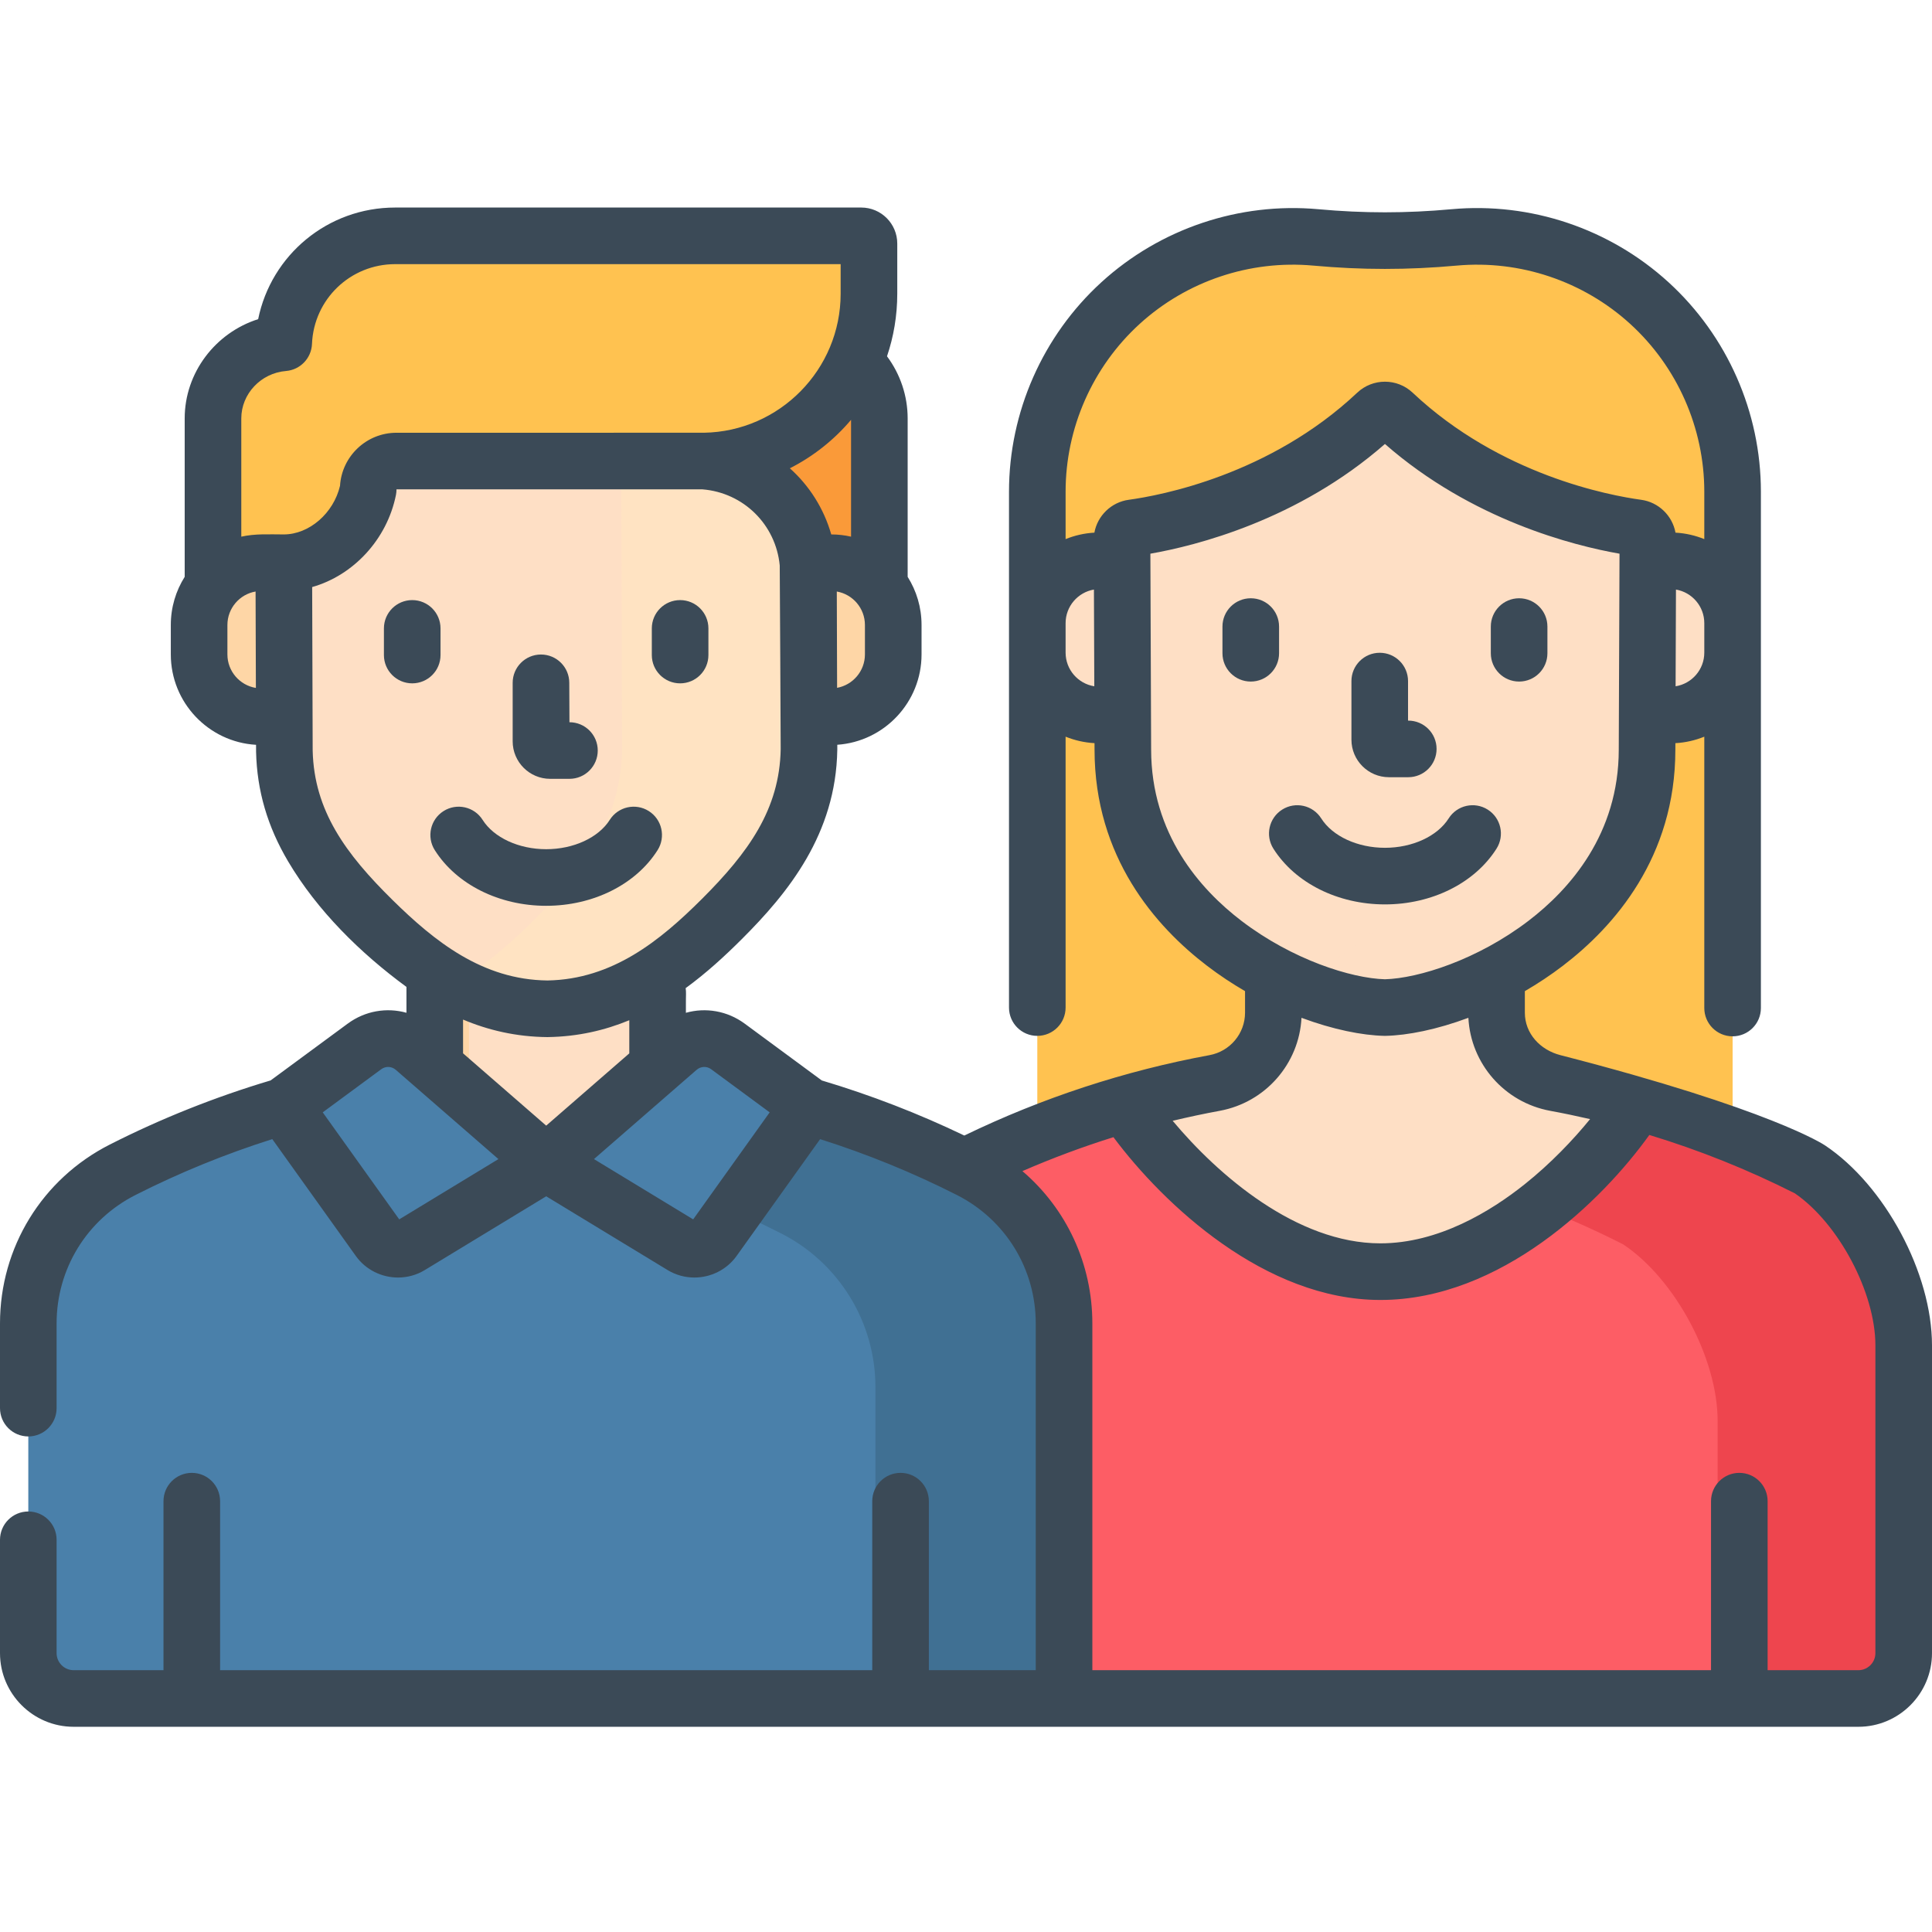 <?xml version="1.0" encoding="UTF-8"?> <svg xmlns="http://www.w3.org/2000/svg" width="512" height="512" viewBox="0 0 512 512" fill="none"> <g clip-path="url(#clip0)"> <path d="M274.895 130.304V323.398H459.156V130.304C459.156 90.508 424.98 59.304 385.348 62.914L372.445 64.094C368.84 64.422 365.211 64.422 361.605 64.094L348.703 62.914C309.07 59.304 274.895 90.508 274.895 130.304V130.304Z" fill="#FFC250"></path> <path d="M342.266 62.648C341.762 62.652 341.258 62.652 340.754 62.664C341.258 62.656 341.762 62.648 342.266 62.648Z" fill="#FA9A39"></path> <path d="M385.348 62.914L372.445 64.094C368.84 64.422 365.211 64.422 361.605 64.094L348.703 62.914C347.051 62.765 345.41 62.695 343.781 62.664C379.926 63.574 409.641 93.199 409.641 130.304V323.398H459.156V130.304C459.156 90.508 424.98 59.304 385.348 62.914V62.914Z" fill="#FFC250"></path> <path d="M479.469 309.77C457.98 298.859 435.301 291.273 412.156 287C403.156 285.336 396.602 277.523 396.602 268.367V232.176H337.449V268.367C337.449 277.523 330.895 285.336 321.895 287C298.75 291.273 276.07 298.859 254.586 309.77C240.816 318.945 229.551 339.996 229.551 356.543V450.117H492.484C499.121 450.117 504.504 444.738 504.504 438.102V356.543C504.5 339.996 493.234 318.945 479.469 309.77V309.77Z" fill="#FEDFC5"></path> <path d="M479.469 309.77C457.98 298.859 435.301 291.273 412.156 287C403.156 285.336 396.602 277.523 396.602 268.367V232.176H347.293V288.363C347.293 297.52 353.844 305.332 362.848 306.996C385.992 311.27 408.672 318.859 430.156 329.766C443.926 338.945 455.191 359.992 455.191 376.539V450.117H492.484C499.121 450.117 504.5 444.738 504.5 438.102V356.543C504.5 339.996 493.234 318.945 479.469 309.77V309.77Z" fill="#FEDFC5"></path> <path d="M302.164 148.617H291.41C282.285 148.617 274.895 156.016 274.895 165.141V172.957C274.895 182.086 282.281 189.484 291.41 189.484H302.164V148.617Z" fill="#FEDFC5"></path> <path d="M431.887 148.617H442.641C451.766 148.617 459.156 156.016 459.156 165.141V172.957C459.156 182.086 451.766 189.484 442.641 189.484H431.887V148.617Z" fill="#FEDFC5"></path> <path d="M364.832 109.52C340.109 132.812 309.453 138.609 300.148 139.883C298.539 140.102 297.344 141.469 297.352 143.09L297.563 198.645C297.563 244.824 346.039 266.566 367.023 267.016C388.012 266.566 436.484 244.824 436.484 198.645L436.699 143.09C436.703 141.469 435.508 140.102 433.902 139.883C424.594 138.613 393.941 132.812 369.215 109.52C367.988 108.363 366.063 108.363 364.832 109.52Z" fill="#FEDFC5"></path> <path d="M433.902 139.883C426.766 138.906 407.066 135.258 387.117 123.105L386.98 198.645C386.98 230.723 363.594 251.004 342.273 260.555C351.645 264.754 360.617 266.879 367.023 267.016C388.012 266.566 436.488 244.824 436.488 198.645L436.699 143.094C436.707 141.469 435.512 140.102 433.902 139.883Z" fill="#FEDFC5"></path> <path d="M479.469 309.77C464.766 302.305 449.504 296.402 433.922 292.043C425.367 305.777 398.113 337 365.812 337C333.969 337 307.027 306.059 298.074 292.625C283.203 296.922 268.641 302.633 254.582 309.77C240.816 318.945 229.551 339.996 229.551 356.543V450.117H492.484C499.121 450.117 504.5 444.738 504.5 438.102V356.543C504.5 339.996 493.234 318.945 479.469 309.77V309.77Z" fill="#FD5D65"></path> <path d="M492.484 450.117C499.121 450.117 504.5 444.738 504.5 438.102V356.543C504.5 339.996 493.234 318.945 479.469 309.77C464.766 302.305 449.504 296.398 433.922 292.043C429.594 298.988 420.48 310.402 408.355 319.996C415.734 322.887 423.012 326.141 430.156 329.766C443.926 338.945 455.191 359.992 455.191 376.539V450.117H492.484Z" fill="#EE454E"></path> <path d="M256.992 310.008C186.445 274.195 103.039 274.195 32.492 310.008C17.16 317.789 7.5 333.527 7.5 350.719V438.102C7.5 444.738 12.879 450.117 19.516 450.117H281.984V350.719C281.984 333.527 272.324 317.789 256.992 310.008Z" fill="#4A80AA"></path> <path d="M256.992 310.008C215.461 288.926 169.477 280.266 124.281 284.008V284.32C124.281 294.168 131.336 302.527 141.008 304.363C163.699 308.668 185.926 316.164 207.004 326.867C222.336 334.649 231.996 350.387 231.996 367.578V450.117H281.984V350.719C281.984 333.527 272.324 317.789 256.992 310.008Z" fill="#407093"></path> <path d="M40.965 305.93C48.992 304.145 57.09 302.754 65.227 301.777V296.254C57.016 299.035 48.918 302.266 40.965 305.93Z" fill="#51A1C8"></path> <path d="M115.215 232.547H174.27V308.25H115.215V232.547Z" fill="#FED6A6"></path> <path d="M124.281 284.32C124.281 294.168 131.336 302.531 141.008 304.363C146.758 305.453 152.473 306.754 158.148 308.254H174.27V232.547H124.281V284.32Z" fill="#FEDFC5"></path> <path d="M212.926 90.773H76.559C65.449 90.773 56.445 99.777 56.445 110.887V166.531H233.039V110.887C233.039 99.777 224.035 90.773 212.926 90.773Z" fill="#FA9A39"></path> <path d="M79.988 149.129H69.254C60.145 149.129 52.766 156.516 52.766 165.625V173.43C52.766 182.539 60.145 189.926 69.254 189.926H79.988V149.129Z" fill="#FED6A6"></path> <path d="M209.492 149.129H220.23C229.34 149.129 236.715 156.516 236.715 165.625V173.43C236.715 182.539 229.34 189.926 220.23 189.926H209.492V149.129Z" fill="#FED6A6"></path> <path d="M75.125 122.102L75.363 199.07C75.824 218.684 86.945 232.215 98.746 243.836C109.609 254.531 124.387 267.16 145.113 267.34C165.84 267.02 180.527 254.305 191.316 243.535C203.035 231.832 214.066 218.207 214.391 198.594L214.246 151.926C214.195 135.441 200.816 122.102 184.328 122.102H75.125Z" fill="#FEDFC5"></path> <path d="M214.246 151.93C214.195 135.441 200.816 122.102 184.328 122.102H164.637L164.871 198.594C164.547 218.207 153.52 231.836 141.797 243.535C135.883 249.441 128.793 255.926 120.18 260.637C127.371 264.559 135.617 267.258 145.109 267.34C165.836 267.02 180.527 254.305 191.312 243.535C203.035 231.836 214.062 218.211 214.391 198.594L214.246 151.93Z" fill="#FFE3C2"></path> <path d="M104.734 62.5C88.812 62.5 75.836 75.078 75.184 90.84C64.848 91.684 56.445 100.336 56.445 110.887V155.246C59.465 151.516 64.078 149.129 69.254 149.129H75.207C75.207 149.129 75.231 149.129 75.203 149.129C86.117 149.129 95.434 140.375 97.578 129.676C97.578 125.539 100.934 122.184 105.07 122.184H185.926C210.422 122.184 230.281 102.324 230.281 77.828V64.547C230.281 63.418 229.367 62.5 228.234 62.5H104.734Z" fill="#FFC250"></path> <path d="M179.699 277.851L144.742 308.25L180.824 330.172C183.602 331.859 187.215 331.121 189.105 328.476L214.375 293.133L192.91 277.316C188.926 274.383 183.434 274.601 179.699 277.851Z" fill="#4A80AA"></path> <path d="M109.801 277.851L144.758 308.25L108.676 330.172C105.898 331.859 102.285 331.121 100.395 328.476L75.125 293.133L96.59 277.316C100.574 274.383 106.066 274.601 109.801 277.851Z" fill="#4A80AA"></path> <path d="M368.09 205.969H373.207C377.348 205.969 380.707 202.613 380.707 198.469C380.707 194.324 377.348 190.969 373.207 190.969H373.145V180.492C373.145 176.352 369.785 172.992 365.645 172.992C361.504 172.992 358.145 176.352 358.145 180.492V196.023C358.145 201.508 362.605 205.969 368.09 205.969Z" fill="#3B4A57"></path> <path d="M396.594 224.902C398.808 221.402 397.765 216.769 394.265 214.555C390.762 212.34 386.129 213.383 383.914 216.883C380.922 221.617 374.289 224.676 367.027 224.676C359.762 224.676 353.133 221.617 350.137 216.883C347.922 213.383 343.289 212.34 339.789 214.555C336.289 216.769 335.246 221.402 337.461 224.902C343.23 234.015 354.558 239.676 367.027 239.676C379.496 239.676 390.824 234.015 396.594 224.902Z" fill="#3B4A57"></path> <path d="M402.582 180.621C406.727 180.621 410.082 177.266 410.082 173.121V166.047C410.082 161.902 406.727 158.547 402.582 158.547C398.441 158.547 395.082 161.902 395.082 166.047V173.121C395.082 177.266 398.441 180.621 402.582 180.621Z" fill="#3B4A57"></path> <path d="M338.965 173.121V166.047C338.965 161.902 335.609 158.547 331.465 158.547C327.324 158.547 323.965 161.902 323.965 166.047V173.121C323.965 177.266 327.324 180.621 331.465 180.621C335.609 180.621 338.965 177.266 338.965 173.121Z" fill="#3B4A57"></path> <path d="M145.805 206.398H150.91C155.055 206.398 158.41 203.039 158.41 198.898C158.41 194.754 155.055 191.398 150.91 191.398L150.863 180.953C150.863 176.809 147.508 173.453 143.363 173.453C139.223 173.453 135.863 176.809 135.863 180.953V196.461C135.863 201.937 140.324 206.398 145.805 206.398Z" fill="#3B4A57"></path> <path d="M174.269 225.293C176.484 221.793 175.441 217.16 171.941 214.945C168.441 212.73 163.808 213.773 161.594 217.27C158.605 221.992 151.992 225.047 144.742 225.047C137.496 225.047 130.883 221.992 127.894 217.27C125.68 213.773 121.047 212.73 117.547 214.945C114.047 217.16 113.004 221.793 115.219 225.293C120.976 234.395 132.289 240.047 144.742 240.047C157.199 240.047 168.512 234.395 174.269 225.293Z" fill="#3B4A57"></path> <path d="M180.238 181.094C184.383 181.094 187.738 177.738 187.738 173.594V166.531C187.738 162.387 184.383 159.031 180.238 159.031C176.098 159.031 172.738 162.387 172.738 166.531V173.594C172.738 177.738 176.098 181.094 180.238 181.094Z" fill="#3B4A57"></path> <path d="M116.742 173.594V166.531C116.742 162.387 113.387 159.031 109.242 159.031C105.102 159.031 101.742 162.387 101.742 166.531V173.594C101.742 177.738 105.102 181.094 109.242 181.094C113.387 181.094 116.742 177.738 116.742 173.594Z" fill="#3B4A57"></path> <path d="M483.629 303.527C483.383 303.363 469.332 293.977 413.52 279.625C408.145 278.242 404.102 273.883 404.102 268.367V262.66C407.516 260.68 410.902 258.441 414.18 255.938C427.777 245.551 443.988 227.176 443.988 198.676L443.996 196.945C446.691 196.797 449.27 196.195 451.656 195.227V267.137C451.656 271.277 455.016 274.637 459.156 274.637C463.301 274.637 466.656 271.277 466.656 267.137V130.305C466.656 109.234 457.734 89.004 442.172 74.797C426.613 60.59 405.656 53.535 384.668 55.445C372.664 56.539 361.367 56.539 349.383 55.445C328.402 53.539 307.441 60.59 291.879 74.797C276.32 89.004 267.395 109.234 267.395 130.305V267.016C267.395 271.16 270.754 274.516 274.895 274.516C279.039 274.516 282.395 271.16 282.395 267.016V195.227C284.785 196.195 287.363 196.793 290.059 196.945L290.066 198.645C290.066 227.176 306.273 245.551 319.871 255.938C323.152 258.445 326.535 260.68 329.949 262.66V268.367C329.949 273.883 325.988 278.617 320.531 279.625C298.023 283.781 276.18 290.945 255.551 300.93C243.426 295.102 230.754 290.199 217.785 286.332L197.363 271.281C192.727 267.867 186.988 266.93 181.77 268.402C181.77 267.285 181.773 266.168 181.773 265.055C181.773 264.004 181.867 262.902 181.707 261.863C187.195 257.867 192.117 253.336 196.617 248.844C208.906 236.574 221.523 221.023 221.891 198.719C221.895 198.672 221.895 198.621 221.895 198.57L221.891 197.371C234.348 196.516 244.219 186.105 244.219 173.43V165.625C244.219 160.941 242.871 156.566 240.539 152.871V110.887C240.539 104.93 238.59 99.152 235.066 94.422C236.828 89.211 237.785 83.629 237.785 77.828V64.547C237.785 59.281 233.504 55 228.238 55H104.734C86.82 55 71.871 67.586 68.414 84.578C57.109 88.172 48.945 98.738 48.945 110.887V152.867C46.613 156.566 45.266 160.941 45.266 165.625V173.43C45.266 186.191 55.277 196.656 67.856 197.383C67.856 197.383 67.863 199.195 67.863 199.246C68.106 209.543 70.879 219.035 76.348 228.273C84.09 241.352 95.512 252.59 107.715 261.543V268.395C102.496 266.93 96.766 267.867 92.137 271.281L71.723 286.32C57.012 290.711 42.676 296.426 29.094 303.32C11.148 312.43 0 330.594 0 350.719V373.172C0 377.312 3.359 380.672 7.5 380.672C11.641 380.672 15 377.312 15 373.172V350.719C15 336.273 23.004 323.234 35.887 316.695C47.477 310.813 59.656 305.84 72.16 301.879L94.293 332.836C96.945 336.547 101.184 338.559 105.488 338.559C107.922 338.559 110.371 337.918 112.57 336.582L144.75 317.031L176.93 336.582C179.129 337.918 181.582 338.559 184.012 338.559C188.316 338.559 192.555 336.547 195.207 332.836L217.34 301.883C229.836 305.84 242.008 310.813 253.598 316.695C266.48 323.234 274.484 336.27 274.484 350.719V442.617H246.156V397.824C246.156 393.68 242.797 390.324 238.656 390.324C234.512 390.324 231.156 393.68 231.156 397.824V442.617H58.328V397.824C58.328 393.68 54.973 390.324 50.828 390.324C46.688 390.324 43.328 393.68 43.328 397.824V442.617H19.516C17.027 442.617 15 440.59 15 438.098V408.059C15 403.914 11.641 400.559 7.5 400.559C3.359 400.559 0 403.914 0 408.059V438.098C0 448.859 8.754 457.617 19.516 457.617H492.484C503.246 457.617 512 448.859 512 438.098V356.539C512 337.422 499.535 314.137 483.629 303.527V303.527ZM444.051 181.871L444.148 156.242C448.406 156.965 451.656 160.676 451.656 165.141V172.957C451.656 177.453 448.355 181.191 444.051 181.871ZM301.992 85.871C314.449 74.5 331.227 68.856 348.02 70.387C360.93 71.562 373.137 71.559 386.027 70.387C402.82 68.856 419.602 74.5 432.059 85.871C444.512 97.242 451.656 113.438 451.656 130.305V142.871C449.277 141.906 446.711 141.309 444.023 141.156C443.203 136.676 439.566 133.082 434.914 132.449C426.57 131.312 397.539 125.898 374.359 104.059C370.246 100.184 363.805 100.187 359.688 104.059C336.508 125.898 307.477 131.312 299.133 132.449C294.484 133.082 290.844 136.676 290.023 141.156C287.34 141.309 284.773 141.906 282.395 142.871V130.305C282.395 113.438 289.535 97.242 301.992 85.871V85.871ZM282.395 172.957V165.141C282.395 160.68 285.645 156.965 289.902 156.242L290 181.871C285.695 181.191 282.395 177.453 282.395 172.957V172.957ZM305.062 198.617L304.863 146.734C316.922 144.621 343.961 137.863 367.023 117.66C390.09 137.859 417.129 144.621 429.188 146.734L428.988 198.645C428.988 221.043 415.984 235.684 405.074 244.02C391.574 254.336 375.934 259.27 367.023 259.516C358.113 259.27 342.477 254.336 328.977 244.02C318.066 235.684 305.062 221.043 305.062 198.617V198.617ZM323.254 294.375C335.371 292.137 344.285 281.891 344.91 269.738L344.906 269.727C353.25 272.84 361.004 274.387 366.863 274.512C366.918 274.516 367.133 274.516 367.184 274.512C373.047 274.387 380.801 272.836 389.145 269.727L389.137 269.738C389.762 281.891 398.68 292.137 410.797 294.375C414.344 295.027 417.875 295.766 421.387 296.574C416.93 302.051 410.984 308.305 404.09 313.812C395.133 320.969 381.219 329.5 365.812 329.5C343.609 329.5 322.746 311.363 310.77 297.023C314.902 296.031 319.066 295.148 323.254 294.375ZM229.215 173.43C229.215 177.84 226.027 181.52 221.84 182.281L221.762 156.758C225.988 157.488 229.215 161.188 229.215 165.625V173.43ZM225.539 142.223C223.848 141.836 222.094 141.633 220.289 141.629C218.324 134.746 214.473 128.711 209.32 124.102C215.555 120.938 221.066 116.551 225.539 111.258V142.223ZM75.797 98.316C79.57 98.008 82.523 94.934 82.68 91.148C83.168 79.289 92.856 70 104.734 70H222.781V77.828C222.781 97.938 206.594 114.336 186.562 114.68C186.324 114.672 105.07 114.684 105.07 114.684C97.117 114.684 90.594 120.91 90.109 128.742C88.398 136.012 81.949 141.629 75.203 141.629C71.453 141.629 67.629 141.387 63.945 142.223V110.887C63.945 104.379 69.148 98.859 75.797 98.316ZM60.266 173.43V165.625C60.266 161.184 63.5 157.484 67.731 156.758L67.812 182.309C63.539 181.613 60.266 177.898 60.266 173.43ZM82.863 198.969L82.727 155.574C93.586 152.5 102.551 143.02 104.934 131.152C105.031 130.668 105.074 130.18 105.074 129.684H186.172C197.016 130.562 205.594 138.988 206.637 149.844C206.672 150.207 206.891 198.539 206.891 198.539C206.602 214.469 198.336 225.926 186.016 238.227C174.949 249.273 162.332 259.535 145.086 259.836C127.852 259.652 115.16 249.473 104.008 238.492C91.606 226.277 83.262 214.879 82.863 198.969ZM145.047 274.84H145.113C145.152 274.84 145.191 274.84 145.227 274.836C153.18 274.715 160.313 273.039 166.77 270.371V279.156L144.75 298.305L122.715 279.145V270.199C129.391 273.012 136.785 274.766 145.047 274.84ZM105.801 323.145L85.527 294.785L101.035 283.355C102.207 282.496 103.785 282.562 104.879 283.512L132.09 307.172L105.801 323.145ZM183.699 323.145L157.41 307.172L184.617 283.512H184.621C185.715 282.559 187.293 282.496 188.465 283.355L203.973 294.785L183.699 323.145ZM497 438.102C497 440.59 494.973 442.617 492.484 442.617H468.438V397.824C468.438 393.684 465.078 390.324 460.938 390.324C456.797 390.324 453.438 393.684 453.438 397.824V442.617H289.484V350.719C289.484 334.906 282.602 320.309 270.949 310.355C278.832 306.93 286.883 303.926 295.07 301.363C308.402 319.219 335.242 344.504 365.812 344.504C397.734 344.504 424.66 318.145 437.09 300.777C450.348 304.805 463.246 309.977 475.656 316.246C487.262 324.219 497 342.551 497 356.543V438.102Z" fill="#3B4A57"></path> </g> <defs> <clipPath id="clip0"> <rect width="512" height="512" fill="white"></rect> </clipPath> </defs> </svg> 